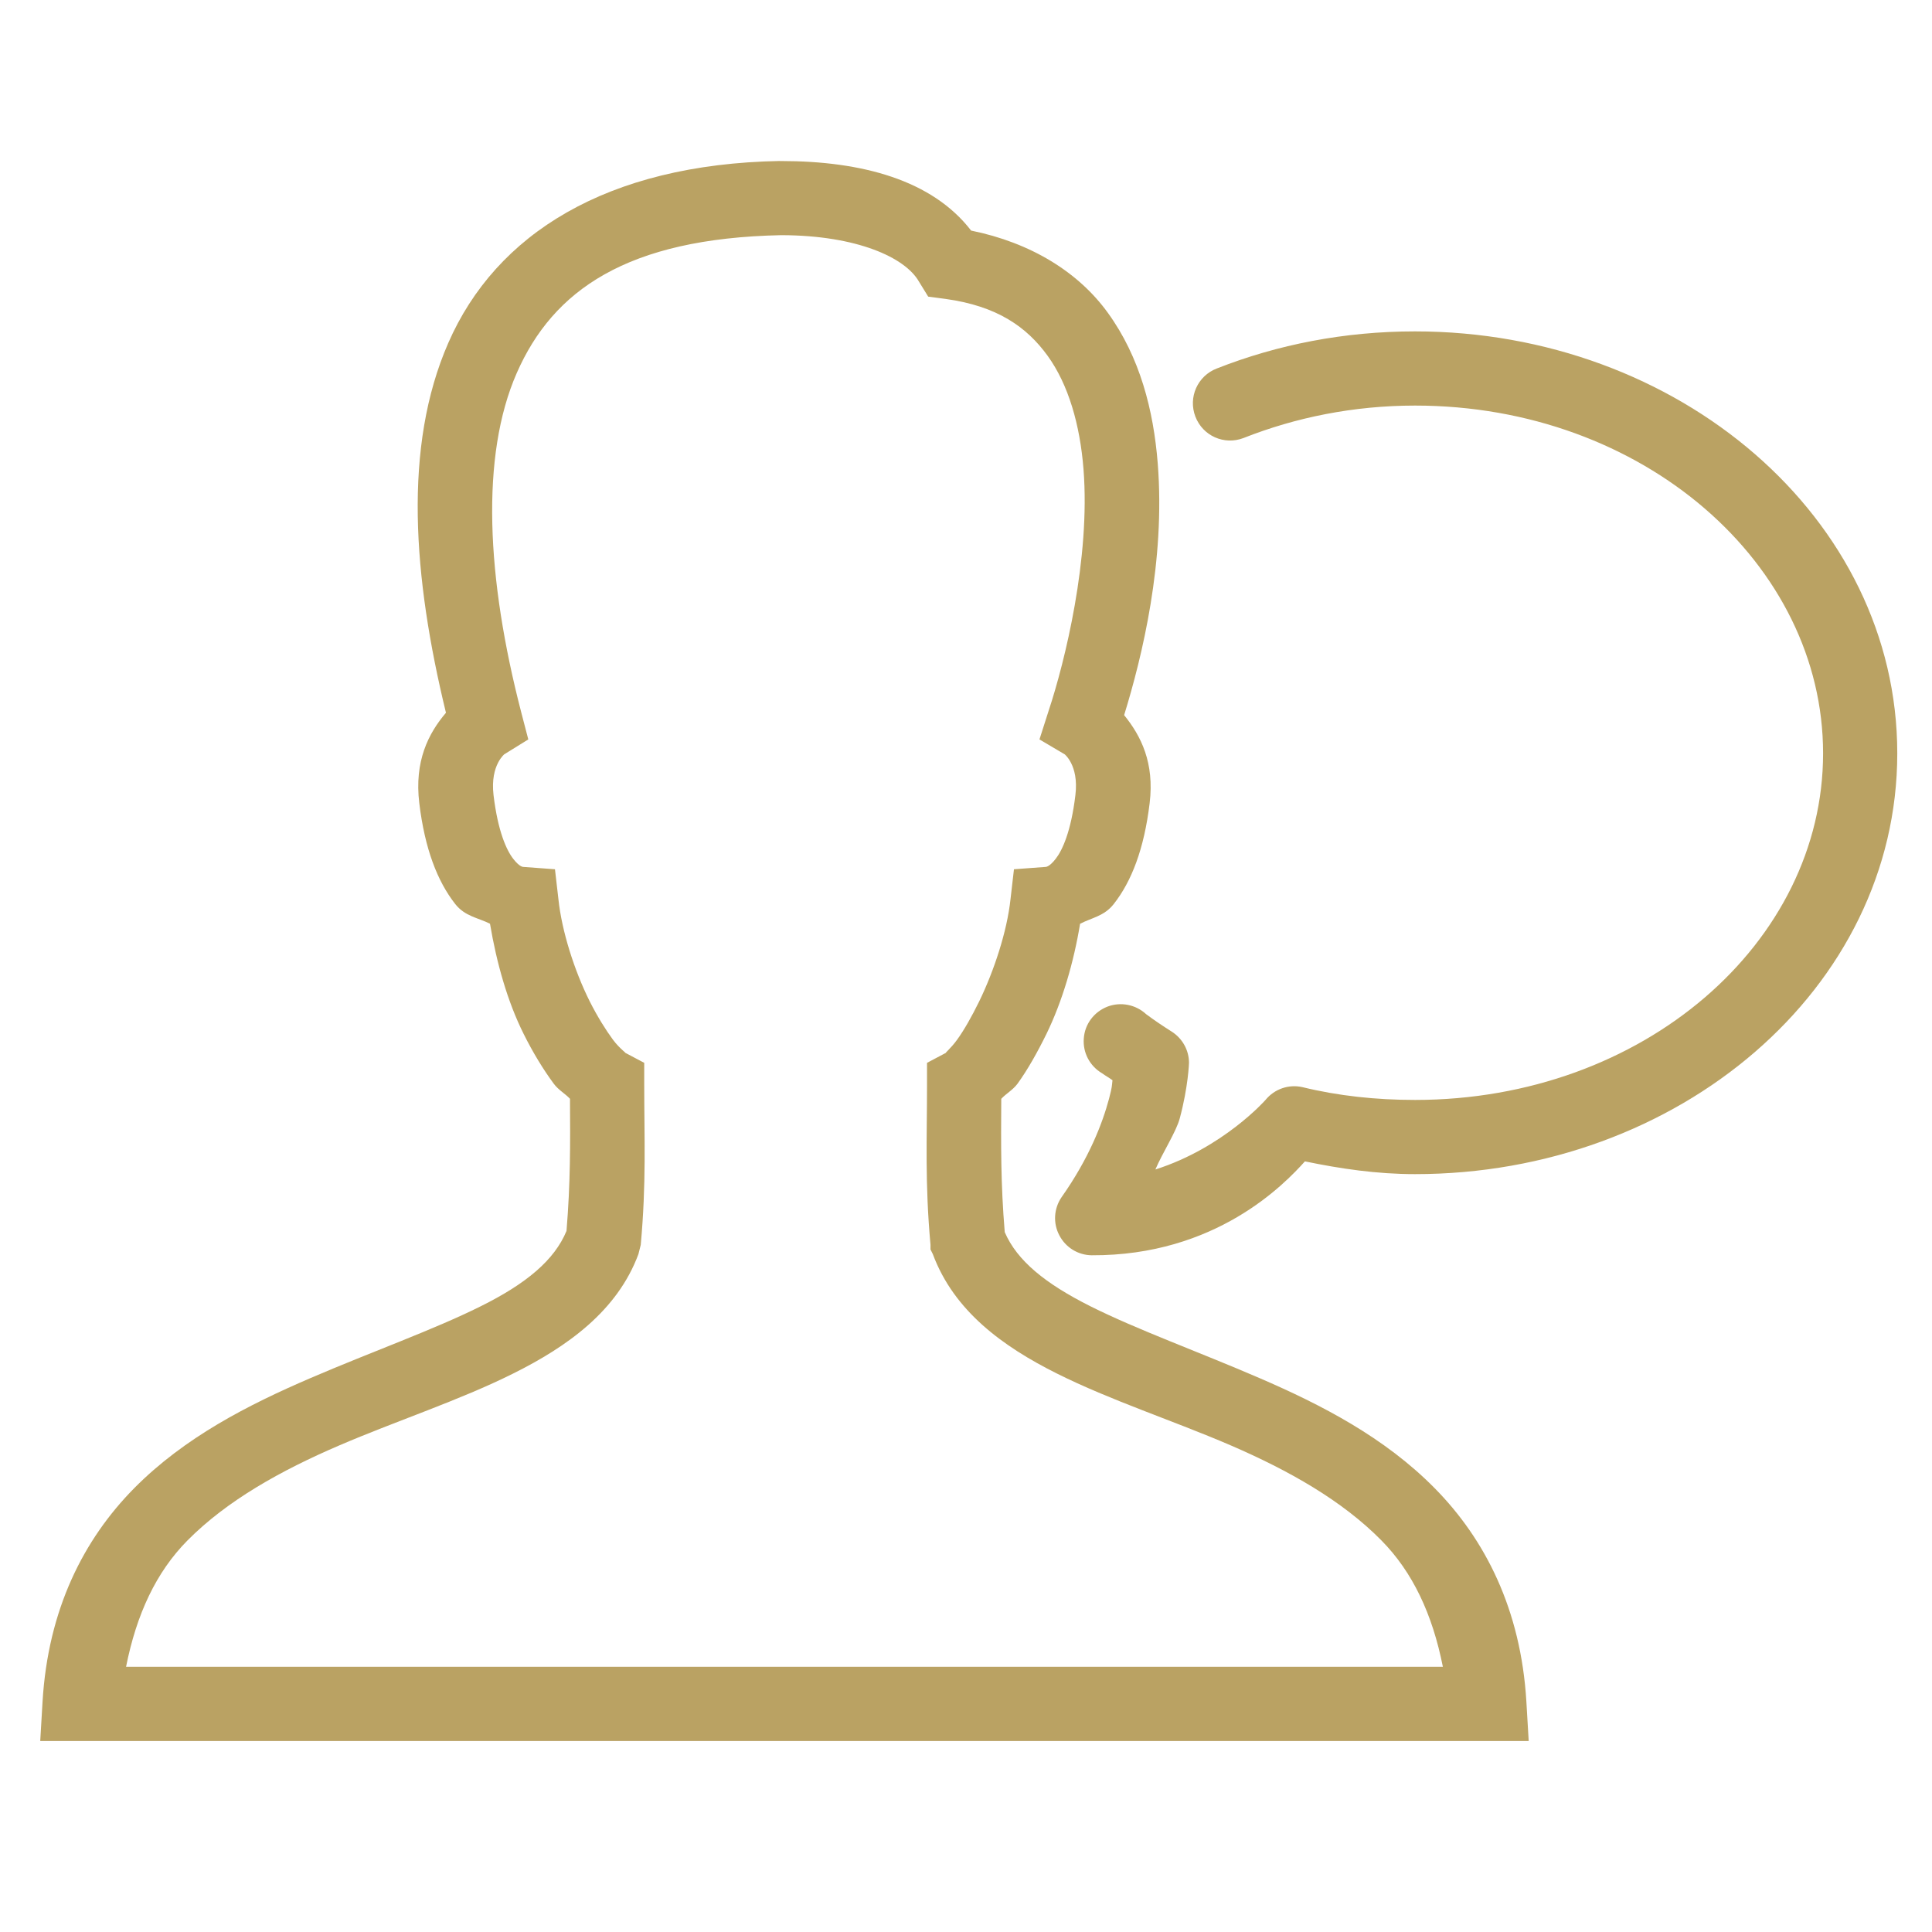<?xml version="1.0" encoding="utf-8"?>
<svg xmlns="http://www.w3.org/2000/svg" width="40" height="40" viewBox="0 0 40 40">
    <g fill="none" fill-rule="evenodd">
        <g>
            <g>
                <g>
                    <path d="M0 0H40V40H0z" transform="translate(-835 -1848) translate(0 928) translate(835 920)"/>
                    <path fill="#BAA263" fill-rule="nonzero" d="M16.145 3.333c-3.588.066-5.88 1.515-6.864 3.768-.939 2.145-.729 4.854-.048 7.656-.366.43-.657 1.005-.552 1.872.114.945.375 1.617.744 2.088.204.258.471.282.72.408.135.804.36 1.608.696 2.28.192.387.411.744.624 1.032.096.13.234.204.336.312.006.948.01 1.737-.072 2.736-.249.603-.83 1.09-1.776 1.56-.975.486-2.244.936-3.528 1.488-1.284.552-2.604 1.224-3.648 2.28C1.733 31.87.995 33.318.881 35.23l-.048.816H31.65l-.048-.816c-.114-1.91-.855-3.36-1.896-4.416-1.04-1.056-2.346-1.728-3.624-2.28-1.278-.552-2.532-1.002-3.504-1.488-.933-.468-1.52-.942-1.776-1.536-.084-1.01-.078-1.803-.072-2.76.102-.11.24-.183.336-.312.21-.29.411-.648.6-1.032.327-.672.564-1.479.696-2.28.24-.126.498-.156.696-.408.37-.47.63-1.143.744-2.088.102-.84-.18-1.395-.528-1.824.375-1.218.855-3.186.696-5.208-.087-1.104-.369-2.205-1.032-3.12-.606-.84-1.59-1.452-2.832-1.704-.807-1.047-2.259-1.44-3.936-1.44h-.024zm.024 1.536h.024c1.545.006 2.547.46 2.832.96l.192.312.36.048c1.068.147 1.68.58 2.112 1.176.432.597.672 1.431.744 2.352.144 1.842-.387 3.987-.72 4.992l-.192.6.528.312c-.033-.02.294.201.216.84-.09.753-.27 1.143-.408 1.32-.138.177-.21.168-.216.168l-.648.048-.072.624c-.072.663-.339 1.476-.648 2.112-.156.318-.315.597-.456.792-.14.195-.288.303-.216.264l-.408.216v.456c0 1.113-.045 2.025.072 3.312v.096l.048.096c.438 1.18 1.452 1.914 2.568 2.472s2.397.97 3.6 1.488c1.203.52 2.304 1.14 3.12 1.968.648.657 1.056 1.527 1.272 2.616H2.61c.216-1.086.621-1.959 1.272-2.616.82-.828 1.935-1.449 3.144-1.968 1.21-.519 2.481-.93 3.6-1.488 1.12-.558 2.154-1.293 2.592-2.472l.048-.192c.117-1.287.072-2.199.072-3.312v-.456l-.408-.216c.07.036-.096-.069-.24-.264s-.32-.474-.48-.792c-.318-.636-.579-1.455-.648-2.112l-.072-.624-.648-.048c-.006 0-.078.01-.216-.168-.138-.177-.318-.567-.408-1.32-.075-.639.25-.86.216-.84l.504-.312-.144-.552c-.723-2.784-.849-5.313-.096-7.032.75-1.713 2.28-2.79 5.472-2.856zm13.128 1.992c-1.464 0-2.847.273-4.104.768-.399.153-.597.597-.444.996.153.4.597.597.996.444 1.077-.426 2.28-.672 3.552-.672 4.731 0 8.448 3.285 8.448 7.2s-3.717 7.176-8.448 7.176c-.807 0-1.59-.084-2.328-.264-.285-.066-.582.036-.768.264 0 0-.87.99-2.28 1.44.147-.345.43-.78.504-1.056.177-.657.192-1.152.192-1.152 0-.264-.138-.507-.36-.648-.18-.114-.36-.234-.528-.36-.216-.2-.528-.26-.8-.156-.277.108-.469.36-.49.657-.024.294.123.573.378.723.07.051.147.093.216.144-.015.12-.003.123-.072.384-.135.504-.41 1.227-.984 2.04-.159.234-.177.537-.045.786.13.252.387.411.67.414 2.57.012 3.992-1.473 4.415-1.944.738.153 1.491.264 2.28.264 5.448 0 9.984-3.834 9.984-8.712s-4.536-8.736-9.984-8.736z" transform="translate(-835 -1848) translate(0 928) translate(835 920)"/>
                </g>
            </g>
        </g>
    </g>
</svg>